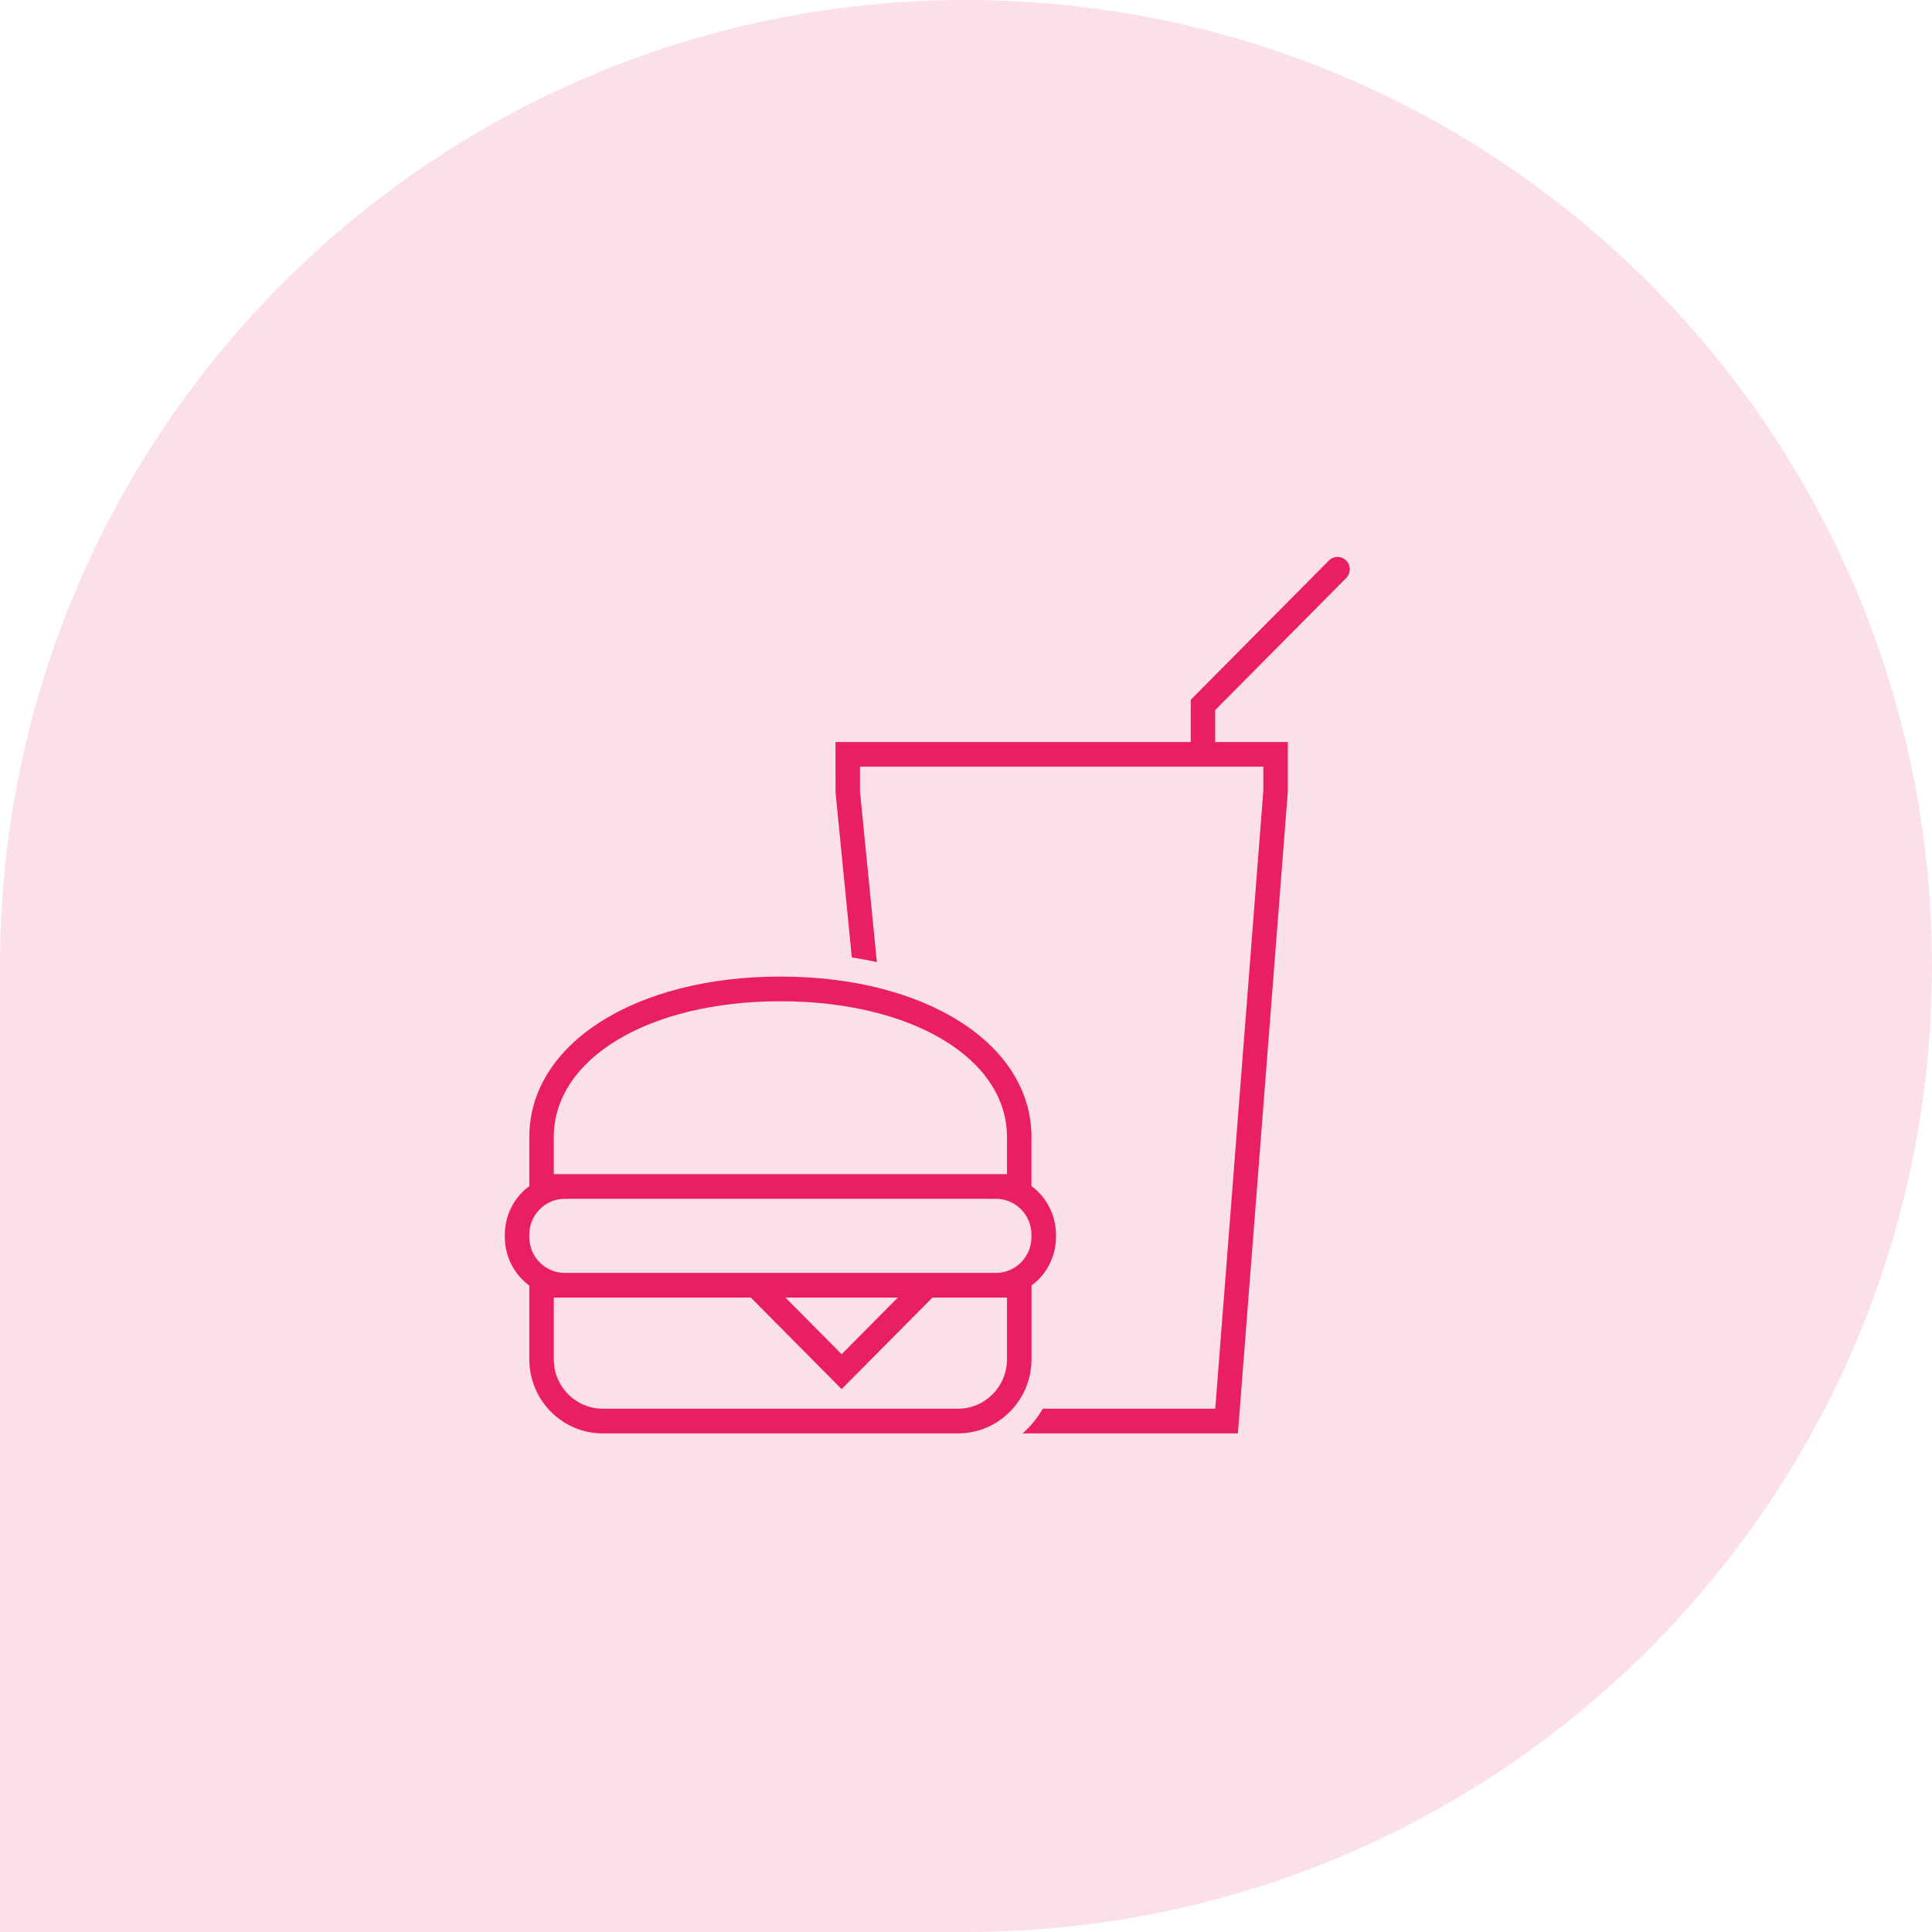 <?xml version="1.0" encoding="UTF-8"?>
<svg xmlns="http://www.w3.org/2000/svg" width="150" height="150" viewBox="0 0 150 150" fill="none">
  <path d="M0 75C0 33.579 33.579 0 75 0C116.421 0 150 33.579 150 75C150 116.421 116.421 150 75 150H0V75Z" fill="#FCE0E9"></path>
  <path d="M104.53 44.864C104.895 44.482 104.885 43.874 104.507 43.508C104.138 43.148 103.554 43.148 103.186 43.508L92.447 54.335V57.608H64.868L64.873 61.538L66.135 74.334C66.8 74.436 67.447 74.557 68.079 74.695L66.77 61.442V59.525H98.086V61.367L94.353 109.373H80.959C80.545 110.093 80.017 110.74 79.398 111.29H96.111L99.988 61.442V57.608H94.348V55.129L104.53 44.865V44.864Z" fill="#E91E63"></path>
  <path d="M78.181 105.538C78.181 107.656 76.478 109.372 74.378 109.372H46.8C44.699 109.372 42.997 107.656 42.997 105.538V100.744H58.293L65.344 107.851L72.395 100.744H78.183V105.538H78.181ZM69.704 100.745L65.344 105.141L60.983 100.745H69.706H69.704ZM41.094 95.856C41.094 94.32 42.328 93.075 43.851 93.075H77.325C78.847 93.075 80.082 94.32 80.082 95.856V96.048C80.082 97.583 78.847 98.828 77.325 98.828H43.852C42.329 98.828 41.095 97.583 41.095 96.048V95.856H41.094ZM42.997 91.159V88.283C42.997 82.172 50.395 77.738 60.59 77.738C70.784 77.738 78.183 82.172 78.183 88.283V91.159H42.997ZM80.084 99.813C81.277 98.935 81.984 97.537 81.986 96.048V95.856C81.982 94.366 81.275 92.968 80.084 92.09V88.283C80.084 81.061 71.886 75.82 60.59 75.82C49.294 75.82 41.095 81.061 41.095 88.283V92.09C39.903 92.968 39.196 94.366 39.193 95.856V96.048C39.197 97.537 39.904 98.935 41.095 99.813V105.538C41.099 108.713 43.65 111.287 46.801 111.289H74.379C77.529 111.285 80.082 108.713 80.086 105.538V99.813H80.084Z" fill="#E91E63"></path>
</svg>
